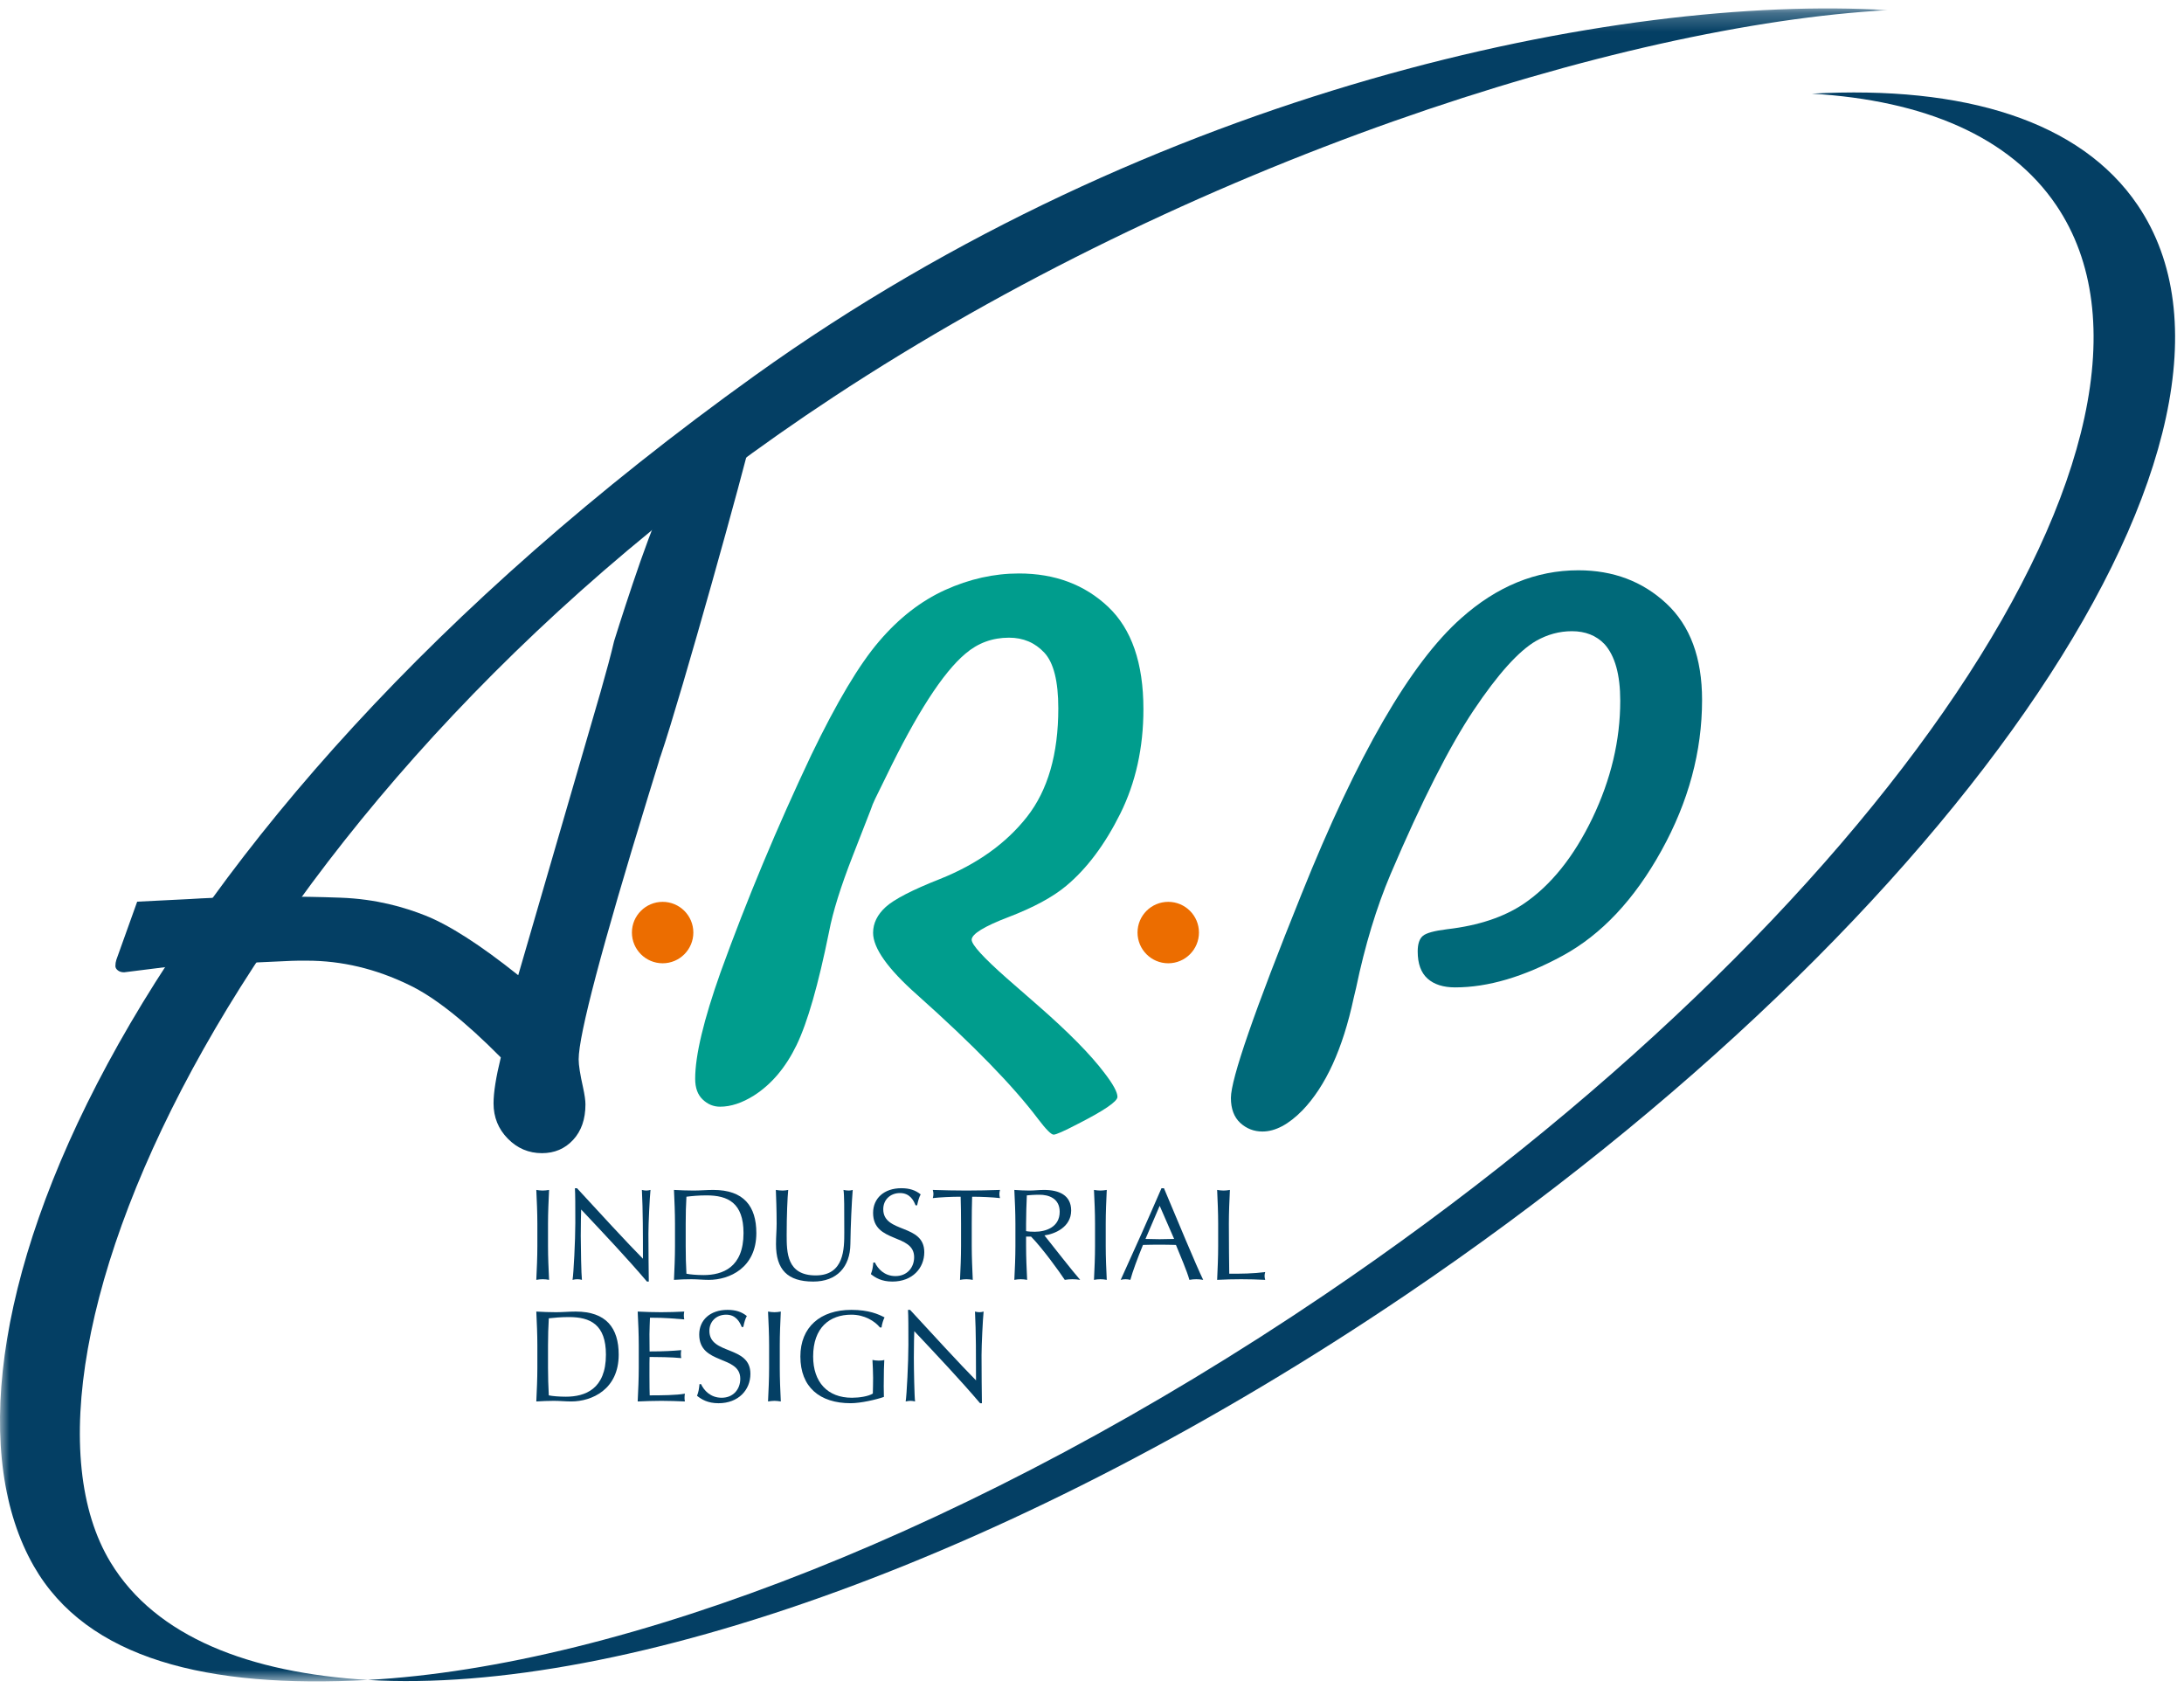 <?xml version="1.0" encoding="UTF-8"?>
<svg width="116px" height="90px" viewBox="0 0 116 90" version="1.1" xmlns="http://www.w3.org/2000/svg" xmlns:xlink="http://www.w3.org/1999/xlink">
    <title>Group 48</title>
    <defs>
        <polygon id="path-1" points="7.83971042e-06 0.258 100.268 0.258 100.268 89.104 7.83971042e-06 89.104"></polygon>
    </defs>
    <g id="Page-1" stroke="none" stroke-width="1" fill="none" fill-rule="evenodd">
        <g id="トップページワイヤー案" transform="translate(-279, -4041)">
            <g id="Group-48" transform="translate(279, 4041)">
                <path d="M72.028,52.458 L71.895,53.018 C71.32,55.701 70.412,57.685 69.174,58.971 C68.441,59.717 67.734,60.091 67.053,60.091 C66.599,60.091 66.206,59.938 65.874,59.634 C65.545,59.329 65.378,58.886 65.378,58.307 C65.378,57.296 66.625,53.695 69.122,47.501 C72.088,40.105 74.916,35.215 77.603,32.835 C79.503,31.138 81.582,30.286 83.832,30.286 C85.682,30.286 87.239,30.872 88.505,32.049 C89.771,33.226 90.403,34.932 90.403,37.172 C90.403,39.91 89.683,42.579 88.243,45.177 C86.805,47.775 85.053,49.637 82.995,50.756 C80.935,51.876 79.033,52.437 77.287,52.437 C76.661,52.437 76.17,52.282 75.824,51.972 C75.474,51.659 75.299,51.18 75.299,50.528 C75.299,50.131 75.391,49.853 75.576,49.7 C75.756,49.547 76.187,49.431 76.868,49.347 C78.528,49.155 79.879,48.703 80.928,47.998 C82.374,47.017 83.592,45.5 84.58,43.447 C85.564,41.393 86.057,39.315 86.057,37.215 C86.057,35.83 85.778,34.826 85.22,34.206 C84.783,33.751 84.207,33.521 83.491,33.521 C82.828,33.521 82.191,33.692 81.582,34.039 C80.656,34.578 79.553,35.806 78.27,37.721 C76.988,39.637 75.516,42.539 73.859,46.422 C73.108,48.193 72.499,50.204 72.028,52.458" id="Fill-1" fill="#006979"></path>
                <path d="M57.203,59.711 C56.506,60.074 56.092,60.257 55.962,60.257 C55.832,60.257 55.559,59.981 55.137,59.426 C53.813,57.668 51.671,55.469 48.716,52.835 C47.154,51.453 46.373,50.353 46.373,49.538 C46.373,49.029 46.599,48.571 47.048,48.162 C47.498,47.756 48.457,47.259 49.929,46.679 C51.895,45.892 53.433,44.795 54.545,43.382 C55.655,41.969 56.21,40.048 56.21,37.618 C56.21,36.175 55.962,35.19 55.467,34.66 C54.973,34.13 54.346,33.865 53.593,33.865 C52.711,33.865 51.941,34.147 51.279,34.713 C50.084,35.717 48.681,37.894 47.063,41.242 L46.484,42.421 C46.391,42.611 46.309,42.813 46.236,43.032 L45.3,45.432 C44.656,47.079 44.232,48.433 44.032,49.493 C43.462,52.305 42.888,54.304 42.31,55.499 C41.731,56.693 40.974,57.588 40.038,58.184 C39.412,58.576 38.814,58.773 38.246,58.773 C37.896,58.773 37.59,58.647 37.322,58.39 C37.055,58.138 36.923,57.77 36.923,57.291 C36.923,56.051 37.373,54.166 38.272,51.633 C39.668,47.776 41.276,43.926 43.096,40.083 C44.437,37.305 45.632,35.294 46.69,34.061 C47.746,32.821 48.918,31.913 50.204,31.329 C51.489,30.749 52.794,30.455 54.118,30.455 C56.027,30.455 57.606,31.045 58.855,32.224 C60.104,33.403 60.731,35.217 60.731,37.662 C60.731,39.713 60.319,41.563 59.504,43.208 C58.686,44.851 57.726,46.132 56.625,47.05 C55.908,47.646 54.894,48.193 53.578,48.698 C52.265,49.198 51.609,49.605 51.609,49.907 C51.609,50.172 52.233,50.857 53.483,51.96 L55.109,53.38 C56.744,54.806 57.928,56.008 58.663,56.983 C59.121,57.578 59.352,58.001 59.352,58.251 C59.352,58.497 58.635,58.984 57.203,59.711" id="Fill-3" fill="#009D8D"></path>
                <path d="M28.541,64.986 C28.541,64.39 28.512,63.788 28.485,63.193 C28.603,63.212 28.716,63.226 28.825,63.226 C28.935,63.226 29.046,63.212 29.164,63.193 C29.136,63.788 29.107,64.39 29.107,64.986 L29.107,66.176 C29.107,66.771 29.136,67.375 29.164,67.97 C29.046,67.947 28.935,67.936 28.825,67.936 C28.716,67.936 28.603,67.947 28.485,67.97 C28.512,67.375 28.541,66.771 28.541,66.176 L28.541,64.986 Z" id="Fill-5" fill="#043F64"></path>
                <path d="M34.362,68.06 C33.309,66.819 32.051,65.491 30.867,64.232 C30.861,64.487 30.846,64.903 30.846,65.636 C30.846,66.233 30.874,67.692 30.908,67.97 C30.833,67.947 30.75,67.936 30.667,67.936 C30.582,67.936 30.5,67.947 30.41,67.97 C30.466,67.643 30.557,65.872 30.557,64.958 C30.557,64.084 30.557,63.416 30.536,63.103 L30.647,63.103 C31.775,64.329 33.306,65.997 34.149,66.847 C34.149,65.608 34.149,64.259 34.093,63.193 C34.169,63.212 34.251,63.226 34.327,63.226 C34.404,63.226 34.474,63.212 34.55,63.193 C34.507,63.601 34.44,64.972 34.44,65.512 C34.44,66.219 34.454,67.747 34.46,68.06 L34.362,68.06 Z" id="Fill-7" fill="#043F64"></path>
                <path d="M35.851,66.176 C35.851,66.771 35.824,67.375 35.797,67.97 C36.106,67.947 36.411,67.936 36.721,67.936 C37.035,67.936 37.339,67.97 37.652,67.97 C38.743,67.97 40.172,67.331 40.172,65.483 C40.172,64.059 39.504,63.193 37.886,63.193 C37.539,63.193 37.186,63.226 36.84,63.226 C36.495,63.226 36.142,63.212 35.797,63.193 C35.824,63.788 35.851,64.39 35.851,64.986 L35.851,66.176 Z M36.42,64.986 C36.42,64.487 36.431,63.996 36.459,63.554 C36.744,63.517 37.116,63.483 37.525,63.483 C38.661,63.483 39.491,63.878 39.491,65.483 C39.491,67.31 38.385,67.715 37.367,67.715 C37.015,67.715 36.654,67.685 36.459,67.643 C36.431,67.166 36.42,66.667 36.42,66.176 L36.42,64.986 Z" id="Fill-9" fill="#043F64"></path>
                <path d="M44.801,63.193 C44.891,63.212 44.988,63.226 45.086,63.226 C45.154,63.226 45.229,63.212 45.291,63.193 C45.238,63.838 45.181,65.055 45.167,66.065 C45.154,67.29 44.441,68.06 43.196,68.06 C41.824,68.06 41.216,67.423 41.216,66.077 C41.216,65.652 41.25,65.332 41.25,64.986 C41.25,64.222 41.222,63.593 41.208,63.193 C41.321,63.212 41.457,63.226 41.569,63.226 C41.666,63.226 41.775,63.212 41.865,63.193 C41.824,63.601 41.783,64.544 41.783,65.567 C41.783,66.507 41.783,67.733 43.326,67.733 C44.843,67.733 44.843,66.314 44.843,65.44 C44.843,64.128 44.843,63.463 44.801,63.193" id="Fill-11" fill="#043F64"></path>
                <path d="M46.469,67.048 C46.623,67.374 46.968,67.769 47.561,67.769 C48.178,67.769 48.553,67.318 48.553,66.765 C48.553,65.491 46.373,66.038 46.373,64.411 C46.373,63.641 46.955,63.102 47.874,63.102 C48.308,63.102 48.624,63.208 48.9,63.43 C48.816,63.587 48.769,63.745 48.712,64.01 L48.627,64.01 C48.531,63.754 48.324,63.359 47.805,63.359 C47.288,63.359 46.913,63.712 46.913,64.218 C46.913,65.512 49.092,64.972 49.092,66.5 C49.092,67.347 48.462,68.06 47.398,68.06 C46.823,68.06 46.497,67.857 46.255,67.665 C46.339,67.451 46.359,67.31 46.385,67.048 L46.469,67.048 Z" id="Fill-13" fill="#043F64"></path>
                <path d="M51.044,64.986 C51.044,64.507 51.038,64.032 51.023,63.554 C50.548,63.554 49.93,63.582 49.544,63.627 C49.564,63.559 49.578,63.483 49.578,63.407 C49.578,63.339 49.564,63.269 49.544,63.193 C50.139,63.212 50.734,63.226 51.327,63.226 C51.924,63.226 52.519,63.212 53.114,63.193 C53.094,63.269 53.08,63.339 53.08,63.416 C53.08,63.483 53.094,63.559 53.114,63.627 C52.728,63.582 52.112,63.554 51.633,63.554 C51.619,64.032 51.613,64.507 51.613,64.986 L51.613,66.176 C51.613,66.771 51.642,67.375 51.667,67.97 C51.55,67.947 51.439,67.936 51.327,67.936 C51.218,67.936 51.109,67.947 50.989,67.97 C51.017,67.375 51.044,66.771 51.044,66.176 L51.044,64.986 Z" id="Fill-15" fill="#043F64"></path>
                <path d="M53.932,66.176 C53.932,66.771 53.904,67.375 53.875,67.97 C53.994,67.947 54.105,67.936 54.215,67.936 C54.325,67.936 54.437,67.947 54.555,67.97 C54.527,67.375 54.499,66.771 54.499,66.176 L54.499,65.671 L54.762,65.671 C55.357,66.274 56.278,67.547 56.554,67.97 C56.687,67.947 56.825,67.936 56.955,67.936 C57.094,67.936 57.231,67.947 57.372,67.97 C56.972,67.52 55.814,66.03 55.474,65.608 C56.002,65.539 56.893,65.181 56.893,64.287 C56.893,63.463 56.236,63.193 55.455,63.193 C55.19,63.193 54.928,63.226 54.665,63.226 C54.403,63.226 54.139,63.212 53.875,63.193 C53.904,63.788 53.932,64.39 53.932,64.986 L53.932,66.176 Z M54.499,64.986 C54.499,64.487 54.519,63.988 54.539,63.483 C54.685,63.47 54.894,63.449 55.212,63.449 C55.682,63.449 56.284,63.627 56.284,64.355 C56.284,65.181 55.531,65.414 54.963,65.414 C54.783,65.414 54.623,65.406 54.499,65.381 L54.499,64.986 Z" id="Fill-17" fill="#043F64"></path>
                <path d="M58.161,64.986 C58.161,64.39 58.133,63.788 58.105,63.193 C58.222,63.212 58.334,63.226 58.444,63.226 C58.557,63.226 58.665,63.212 58.784,63.193 C58.756,63.788 58.729,64.39 58.729,64.986 L58.729,66.176 C58.729,66.771 58.756,67.375 58.784,67.97 C58.665,67.947 58.557,67.936 58.444,67.936 C58.334,67.936 58.222,67.947 58.105,67.97 C58.133,67.375 58.161,66.771 58.161,66.176 L58.161,64.986 Z" id="Fill-19" fill="#043F64"></path>
                <path d="M61.69,63.103 C60.984,64.735 60.264,66.348 59.524,67.97 C59.614,67.947 59.696,67.936 59.779,67.936 C59.864,67.936 59.947,67.947 60.037,67.97 C60.154,67.533 60.416,66.827 60.708,66.114 C60.993,66.106 61.27,66.1 61.551,66.1 C61.856,66.1 62.161,66.106 62.459,66.114 C62.707,66.729 63.041,67.49 63.173,67.97 C63.297,67.947 63.415,67.936 63.54,67.936 C63.663,67.936 63.779,67.947 63.906,67.97 C63.54,67.228 62.499,64.71 61.822,63.103 L61.69,63.103 Z M62.362,65.796 C62.107,65.803 61.842,65.81 61.588,65.81 C61.344,65.81 61.083,65.796 60.841,65.796 L61.595,64.036 L62.362,65.796 Z" id="Fill-21" fill="#043F64"></path>
                <path d="M64.701,64.986 C64.701,64.39 64.673,63.788 64.647,63.193 C64.767,63.212 64.874,63.226 64.986,63.226 C65.096,63.226 65.208,63.212 65.325,63.193 C65.296,63.788 65.27,64.39 65.27,64.986 C65.27,66.148 65.282,66.963 65.29,67.643 C65.941,67.643 66.509,67.643 67.2,67.554 C67.18,67.623 67.166,67.692 67.166,67.761 C67.166,67.829 67.18,67.901 67.2,67.97 C66.777,67.947 66.348,67.936 65.927,67.936 C65.496,67.936 65.076,67.947 64.647,67.97 C64.673,67.375 64.701,66.771 64.701,66.176 L64.701,64.986 Z" id="Fill-23" fill="#043F64"></path>
                <path d="M28.541,72.637 C28.541,73.232 28.512,73.835 28.485,74.427 C28.797,74.409 29.102,74.394 29.413,74.394 C29.725,74.394 30.029,74.427 30.341,74.427 C31.435,74.427 32.861,73.79 32.861,71.943 C32.861,70.519 32.195,69.653 30.576,69.653 C30.229,69.653 29.878,69.687 29.531,69.687 C29.186,69.687 28.831,69.673 28.485,69.653 C28.512,70.251 28.541,70.849 28.541,71.446 L28.541,72.637 Z M29.107,71.446 C29.107,70.945 29.123,70.454 29.149,70.011 C29.435,69.979 29.807,69.945 30.217,69.945 C31.352,69.945 32.183,70.338 32.183,71.943 C32.183,73.773 31.076,74.174 30.058,74.174 C29.705,74.174 29.344,74.146 29.149,74.103 C29.123,73.625 29.107,73.129 29.107,72.637 L29.107,71.446 Z" id="Fill-25" fill="#043F64"></path>
                <path d="M33.927,71.437 C33.927,70.844 33.899,70.243 33.87,69.653 C34.288,69.673 34.695,69.687 35.11,69.687 C35.525,69.687 35.935,69.673 36.343,69.653 C36.329,69.724 36.321,69.793 36.321,69.859 C36.321,69.93 36.329,70 36.343,70.069 C35.763,70.028 35.421,69.979 34.522,69.979 C34.516,70.276 34.495,70.519 34.495,70.857 C34.495,71.219 34.502,71.598 34.502,71.771 C35.317,71.771 35.775,71.737 36.183,71.701 C36.172,71.771 36.163,71.849 36.163,71.916 C36.163,71.986 36.172,72.056 36.183,72.124 C35.706,72.073 34.833,72.064 34.502,72.064 C34.495,72.228 34.495,72.403 34.495,73.066 C34.495,73.593 34.502,73.931 34.508,74.103 C35.125,74.103 35.94,74.096 36.377,74.013 C36.364,74.078 36.358,74.166 36.358,74.23 C36.358,74.289 36.364,74.368 36.377,74.427 C35.969,74.41 35.554,74.394 35.131,74.394 C34.708,74.394 34.293,74.41 33.87,74.427 C33.899,73.827 33.927,73.223 33.927,72.63 L33.927,71.437 Z" id="Fill-27" fill="#043F64"></path>
                <path d="M37.236,73.508 C37.387,73.835 37.734,74.23 38.33,74.23 C38.946,74.23 39.319,73.779 39.319,73.223 C39.319,71.951 37.138,72.498 37.138,70.871 C37.138,70.103 37.72,69.563 38.641,69.563 C39.077,69.563 39.388,69.666 39.666,69.889 C39.581,70.048 39.534,70.206 39.479,70.471 L39.395,70.471 C39.296,70.215 39.09,69.818 38.571,69.818 C38.051,69.818 37.678,70.172 37.678,70.677 C37.678,71.971 39.857,71.433 39.857,72.961 C39.857,73.807 39.228,74.521 38.162,74.521 C37.59,74.521 37.263,74.318 37.022,74.127 C37.105,73.909 37.125,73.773 37.153,73.508 L37.236,73.508 Z" id="Fill-29" fill="#043F64"></path>
                <path d="M40.85,71.446 C40.85,70.849 40.821,70.251 40.793,69.653 C40.911,69.673 41.022,69.687 41.135,69.687 C41.243,69.687 41.353,69.673 41.472,69.653 C41.443,70.251 41.417,70.849 41.417,71.446 L41.417,72.637 C41.417,73.232 41.443,73.835 41.472,74.427 C41.353,74.409 41.243,74.394 41.135,74.394 C41.022,74.394 40.911,74.409 40.793,74.427 C40.821,73.835 40.85,73.232 40.85,72.637 L40.85,71.446 Z" id="Fill-31" fill="#043F64"></path>
                <path d="M46.738,70.497 C46.456,70.156 45.914,69.818 45.217,69.818 C44.067,69.818 43.189,70.503 43.189,72.039 C43.189,73.398 43.949,74.23 45.251,74.23 C45.647,74.23 46.124,74.154 46.359,74.008 C46.366,73.731 46.373,73.452 46.373,73.17 C46.373,72.844 46.352,72.51 46.339,72.222 C46.428,72.242 46.559,72.258 46.671,72.258 C46.775,72.258 46.878,72.251 46.968,72.222 C46.955,72.428 46.938,72.879 46.938,73.625 C46.938,73.807 46.947,74 46.947,74.186 C46.552,74.326 45.721,74.52 45.181,74.52 C43.535,74.52 42.511,73.662 42.511,72.039 C42.511,70.471 43.576,69.563 45.217,69.563 C46.15,69.563 46.656,69.793 46.982,69.963 C46.913,70.091 46.842,70.324 46.822,70.497 L46.738,70.497 Z" id="Fill-33" fill="#043F64"></path>
                <path d="M52.055,74.52 C51.003,73.281 49.744,71.952 48.561,70.693 C48.553,70.945 48.538,71.362 48.538,72.097 C48.538,72.69 48.566,74.154 48.602,74.427 C48.524,74.409 48.442,74.394 48.36,74.394 C48.277,74.394 48.193,74.409 48.103,74.427 C48.159,74.103 48.248,72.332 48.248,71.418 C48.248,70.544 48.248,69.873 48.227,69.563 L48.338,69.563 C49.467,70.788 50.997,72.457 51.84,73.308 C51.84,72.069 51.84,70.719 51.785,69.653 C51.86,69.673 51.945,69.687 52.021,69.687 C52.098,69.687 52.167,69.673 52.243,69.653 C52.2,70.062 52.133,71.433 52.133,71.971 C52.133,72.679 52.145,74.208 52.153,74.52 L52.055,74.52 Z" id="Fill-35" fill="#043F64"></path>
                <path d="M113.543,10.899 C110.51,6.416 104.329,4.528 96.232,4.974 C102.198,5.328 106.747,7.253 109.214,10.899 C117.306,22.852 99.914,48.754 70.373,68.745 C51.902,81.244 33.053,88.475 19.539,89.217 C33.156,90.024 54.162,82.642 74.701,68.745 C104.243,48.754 121.635,22.852 113.543,10.899" id="Fill-37" fill="#043F64"></path>
                <g id="Group-41" transform="translate(0, 0.19)">
                    <mask id="mask-2" fill="white">
                        <use xlink:href="#path-1"></use>
                    </mask>
                    <g id="Clip-40"></g>
                    <path d="M5.876,82.787 C-0.745,71.897 12.884,41.561 44.245,20.908 C63.162,8.45 86.046,1.129 100.268,0.349 C85.936,-0.507 61.309,4.541 40.091,19.755 C5.945,44.24 -4.668,71.665 1.791,82.974 C4.617,87.917 11.016,89.492 19.539,89.027 C13.259,88.652 8.279,86.747 5.876,82.787" id="Fill-39" fill="#043F64" mask="url(#mask-2)"></path>
                </g>
                <path d="M15.484,51.027 C15.767,51.013 16.039,51.018 16.302,51.018 C18.149,51.018 19.956,51.447 21.722,52.305 C23.056,52.939 24.683,54.221 26.6,56.157 C26.344,57.202 26.214,58.015 26.214,58.596 C26.214,59.333 26.468,59.958 26.973,60.472 C27.477,60.984 28.081,61.241 28.785,61.241 C29.451,61.241 30.004,61.007 30.44,60.536 C30.877,60.064 31.095,59.436 31.095,58.65 C31.095,58.442 31.053,58.142 30.967,57.747 C30.813,57.063 30.735,56.565 30.735,56.261 C30.735,54.958 31.968,50.292 34.434,42.261 L34.973,40.514 C35.025,40.325 35.066,40.188 35.102,40.105 C36.195,36.891 39.578,24.74 39.939,23.075 L35.17,26.922 C34.4,28.307 32.617,34.048 32.617,34.048 C32.455,34.745 32.212,35.646 31.893,36.764 L27.525,51.79 C25.506,50.178 23.856,49.122 22.58,48.616 C21.496,48.189 20.007,47.742 18.081,47.673 C13.45,47.505 10.085,47.745 10.085,47.745 L7.286,47.885 L6.181,50.968 C6.147,51.071 6.129,51.182 6.129,51.303 C6.129,51.388 6.172,51.464 6.257,51.532 C6.344,51.602 6.454,51.636 6.593,51.636 L9.336,51.292 C9.336,51.292 13.179,51.14 15.484,51.027" id="Fill-42" fill="#043F64"></path>
                <path d="M35.196,51.157 C36.095,51.157 36.826,50.425 36.826,49.524 C36.826,48.625 36.095,47.894 35.196,47.894 C34.296,47.894 33.563,48.625 33.563,49.524 C33.563,50.425 34.296,51.157 35.196,51.157" id="Fill-44" fill="#EC6D00"></path>
                <path d="M62.05,51.157 C62.95,51.157 63.681,50.425 63.681,49.524 C63.681,48.625 62.95,47.894 62.05,47.894 C61.148,47.894 60.418,48.625 60.418,49.524 C60.418,50.425 61.148,51.157 62.05,51.157" id="Fill-46" fill="#EC6D00"></path>
            </g>
        </g>
    </g>
</svg>